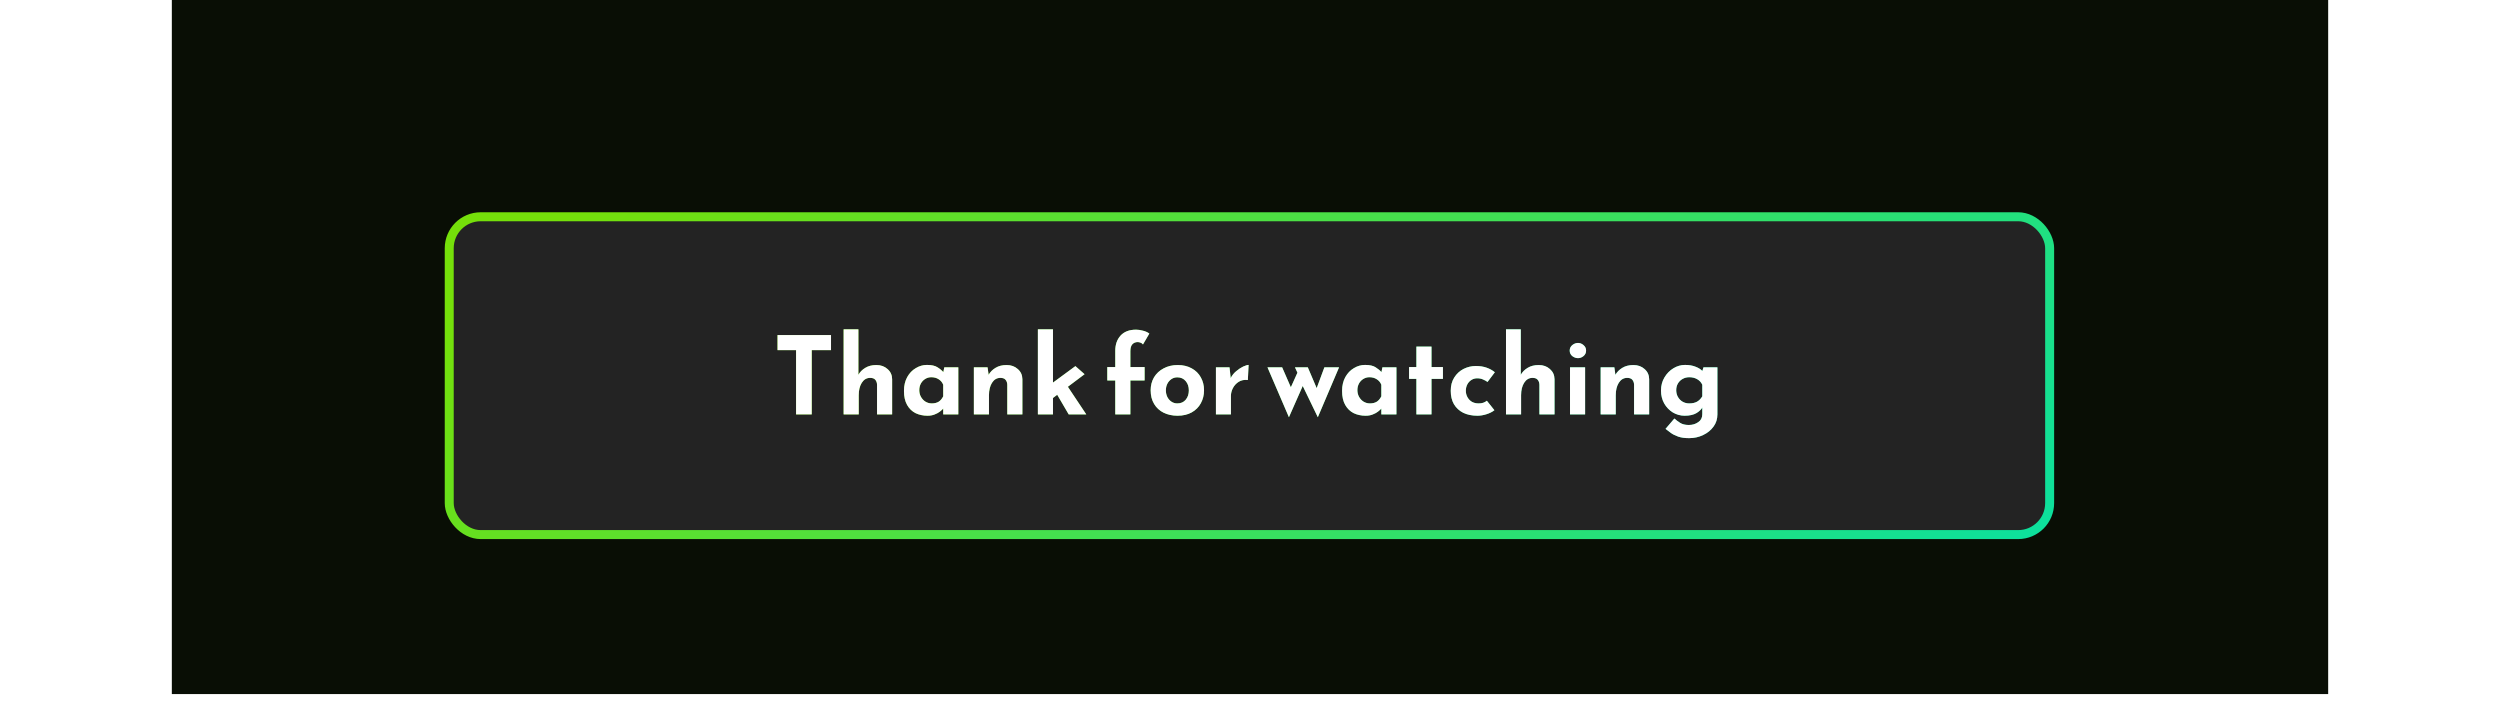 <svg width="2226" height="648" viewBox="0 0 2226 648" fill="none" xmlns="http://www.w3.org/2000/svg">
<rect opacity="0.01" y="1" width="2226" height="647" fill="#D9D9D9"/>
<rect width="1920" height="618" transform="translate(153)" fill="#090E05"/>
<rect x="400" y="193" width="1425" height="283" rx="28" fill="#232323" stroke="url(#paint0_linear_67_277)" stroke-width="8"/>
<g filter="url(#filter0_f_67_277)">
<path d="M692.32 298.344H739.936V311.784H722.752V369H708.832V311.784H692.32V298.344ZM751.162 369V293.256H764.314V335.496L764.218 333.864C765.69 331.24 767.77 329.128 770.458 327.528C773.146 325.864 776.442 325.032 780.346 325.032C784.314 325.032 787.61 326.216 790.234 328.584C792.922 330.888 794.298 333.896 794.362 337.608V369H780.922V342.6C780.858 340.744 780.346 339.272 779.386 338.184C778.49 337.032 776.954 336.456 774.778 336.456C771.642 336.456 769.146 337.928 767.29 340.872C765.498 343.752 764.602 347.432 764.602 351.912V369H751.162ZM825.826 370.152C821.922 370.152 818.37 369.384 815.17 367.848C812.034 366.248 809.538 363.816 807.682 360.552C805.826 357.288 804.898 353.128 804.898 348.072C804.898 343.336 805.858 339.24 807.778 335.784C809.698 332.328 812.226 329.672 815.362 327.816C818.498 325.896 821.826 324.936 825.346 324.936C829.506 324.936 832.642 325.64 834.754 327.048C836.93 328.392 838.722 329.896 840.13 331.56L839.554 333.192L840.802 327.048H853.282V369H839.842V359.88L840.898 362.76C840.77 362.76 840.386 363.144 839.746 363.912C839.106 364.616 838.146 365.48 836.866 366.504C835.65 367.464 834.114 368.296 832.258 369C830.466 369.768 828.322 370.152 825.826 370.152ZM829.666 359.208C832.098 359.208 834.146 358.696 835.81 357.672C837.474 356.584 838.818 354.984 839.842 352.872V342.6C839.074 340.552 837.73 338.92 835.81 337.704C833.954 336.488 831.746 335.88 829.186 335.88C827.266 335.88 825.474 336.392 823.81 337.416C822.21 338.376 820.93 339.72 819.97 341.448C819.01 343.176 818.53 345.16 818.53 347.4C818.53 349.64 819.042 351.656 820.066 353.448C821.09 355.24 822.434 356.648 824.098 357.672C825.826 358.696 827.682 359.208 829.666 359.208ZM879.323 327.048L880.379 334.536L880.187 333.864C881.659 331.24 883.739 329.128 886.427 327.528C889.115 325.864 892.411 325.032 896.315 325.032C900.283 325.032 903.579 326.216 906.203 328.584C908.891 330.888 910.267 333.896 910.331 337.608V369H896.891V342.6C896.827 340.744 896.315 339.272 895.355 338.184C894.459 337.032 892.923 336.456 890.747 336.456C887.611 336.456 885.115 337.928 883.259 340.872C881.467 343.752 880.571 347.432 880.571 351.912V369H867.131V327.048H879.323ZM924.131 369V293.256H937.571V369H924.131ZM948.227 340.488L967.235 369H951.587L939.395 348.168L948.227 340.488ZM933.539 357.384L932.195 344.616L957.539 325.992L965.699 333.192L933.539 357.384ZM993.038 369V338.76H985.934V326.856H993.038V312.264C993.038 306.76 994.606 302.28 997.742 298.824C1000.94 295.304 1005.55 293.544 1011.57 293.544C1013.36 293.544 1015.34 293.832 1017.52 294.408C1019.76 294.92 1021.71 295.784 1023.37 297L1017.71 306.696C1017.07 305.864 1016.3 305.32 1015.41 305.064C1014.57 304.744 1013.77 304.584 1013.01 304.584C1011.09 304.584 1009.52 305.224 1008.3 306.504C1007.09 307.784 1006.48 309.832 1006.48 312.648V326.856H1019.15V338.76H1006.48V369H993.038ZM1024.55 347.496C1024.55 343.208 1025.55 339.368 1027.53 335.976C1029.58 332.584 1032.43 329.928 1036.07 328.008C1039.72 326.024 1043.91 325.032 1048.65 325.032C1053.45 325.032 1057.61 326.024 1061.13 328.008C1064.65 329.928 1067.34 332.584 1069.19 335.976C1071.11 339.368 1072.07 343.208 1072.07 347.496C1072.07 351.784 1071.11 355.656 1069.19 359.112C1067.34 362.504 1064.65 365.192 1061.13 367.176C1057.61 369.16 1053.39 370.152 1048.46 370.152C1043.85 370.152 1039.72 369.256 1036.07 367.464C1032.49 365.672 1029.67 363.08 1027.63 359.688C1025.58 356.296 1024.55 352.232 1024.55 347.496ZM1038.09 347.592C1038.09 349.768 1038.54 351.752 1039.43 353.544C1040.33 355.272 1041.55 356.648 1043.08 357.672C1044.62 358.696 1046.35 359.208 1048.27 359.208C1051.4 359.208 1053.9 358.12 1055.75 355.944C1057.61 353.704 1058.54 350.92 1058.54 347.592C1058.54 344.264 1057.61 341.512 1055.75 339.336C1053.9 337.096 1051.4 335.976 1048.27 335.976C1046.35 335.976 1044.62 336.488 1043.08 337.512C1041.55 338.536 1040.33 339.912 1039.43 341.64C1038.54 343.368 1038.09 345.352 1038.09 347.592ZM1094.76 327.048L1096.01 338.568L1095.72 336.84C1096.93 334.344 1098.6 332.232 1100.71 330.504C1102.82 328.712 1104.9 327.336 1106.95 326.376C1109.06 325.416 1110.66 324.936 1111.75 324.936L1111.08 338.376C1107.94 337.992 1105.25 338.504 1103.01 339.912C1100.77 341.32 1099.05 343.176 1097.83 345.48C1096.61 347.784 1096.01 350.152 1096.01 352.584V369H1082.66V327.048H1094.76ZM1164.46 327.048L1173.67 348.648L1171.18 348.84L1179.24 327.048H1192.3L1173.39 371.496L1159.95 343.656L1147.66 371.496L1128.55 327.048H1141.61L1151.79 350.376L1147.18 349.704L1155.24 331.848L1153.03 327.048H1164.46ZM1215.92 370.152C1212.02 370.152 1208.46 369.384 1205.26 367.848C1202.13 366.248 1199.63 363.816 1197.78 360.552C1195.92 357.288 1194.99 353.128 1194.99 348.072C1194.99 343.336 1195.95 339.24 1197.87 335.784C1199.79 332.328 1202.32 329.672 1205.46 327.816C1208.59 325.896 1211.92 324.936 1215.44 324.936C1219.6 324.936 1222.74 325.64 1224.85 327.048C1227.02 328.392 1228.82 329.896 1230.22 331.56L1229.65 333.192L1230.9 327.048H1243.38V369H1229.94V359.88L1230.99 362.76C1230.86 362.76 1230.48 363.144 1229.84 363.912C1229.2 364.616 1228.24 365.48 1226.96 366.504C1225.74 367.464 1224.21 368.296 1222.35 369C1220.56 369.768 1218.42 370.152 1215.92 370.152ZM1219.76 359.208C1222.19 359.208 1224.24 358.696 1225.9 357.672C1227.57 356.584 1228.91 354.984 1229.94 352.872V342.6C1229.17 340.552 1227.82 338.92 1225.9 337.704C1224.05 336.488 1221.84 335.88 1219.28 335.88C1217.36 335.88 1215.57 336.392 1213.9 337.416C1212.3 338.376 1211.02 339.72 1210.06 341.448C1209.1 343.176 1208.62 345.16 1208.62 347.4C1208.62 349.64 1209.14 351.656 1210.16 353.448C1211.18 355.24 1212.53 356.648 1214.19 357.672C1215.92 358.696 1217.78 359.208 1219.76 359.208ZM1261.16 308.616H1274.6V326.856H1284.78V337.32H1274.6V369H1261.16V337.32H1254.63V326.856H1261.16V308.616ZM1330.62 365.256C1328.77 366.728 1326.43 367.912 1323.61 368.808C1320.86 369.704 1318.14 370.152 1315.45 370.152C1310.65 370.152 1306.46 369.288 1302.88 367.56C1299.36 365.768 1296.61 363.24 1294.62 359.976C1292.7 356.648 1291.74 352.648 1291.74 347.976C1291.74 343.304 1292.8 339.336 1294.91 336.072C1297.02 332.744 1299.77 330.216 1303.17 328.488C1306.62 326.76 1310.24 325.896 1314.01 325.896C1317.79 325.896 1321.05 326.408 1323.81 327.432C1326.62 328.456 1329.02 329.8 1331.01 331.464L1324.48 340.104C1323.58 339.4 1322.33 338.696 1320.73 337.992C1319.2 337.224 1317.37 336.84 1315.26 336.84C1313.41 336.84 1311.71 337.32 1310.17 338.28C1308.64 339.24 1307.42 340.552 1306.53 342.216C1305.63 343.88 1305.18 345.8 1305.18 347.976C1305.18 350.024 1305.66 351.912 1306.62 353.64C1307.58 355.368 1308.89 356.744 1310.56 357.768C1312.29 358.728 1314.3 359.208 1316.61 359.208C1318.08 359.208 1319.42 359.016 1320.64 358.632C1321.92 358.184 1323.01 357.576 1323.9 356.808L1330.62 365.256ZM1340.94 369V293.256H1354.1V335.496L1354 333.864C1355.47 331.24 1357.55 329.128 1360.24 327.528C1362.93 325.864 1366.22 325.032 1370.13 325.032C1374.1 325.032 1377.39 326.216 1380.02 328.584C1382.7 330.888 1384.08 333.896 1384.14 337.608V369H1370.7V342.6C1370.64 340.744 1370.13 339.272 1369.17 338.184C1368.27 337.032 1366.74 336.456 1364.56 336.456C1361.42 336.456 1358.93 337.928 1357.07 340.872C1355.28 343.752 1354.38 347.432 1354.38 351.912V369H1340.94ZM1397.94 327.048H1411.38V369H1397.94V327.048ZM1397.66 312.168C1397.66 310.184 1398.42 308.552 1399.96 307.272C1401.56 305.992 1403.26 305.352 1405.05 305.352C1406.84 305.352 1408.47 305.992 1409.94 307.272C1411.48 308.552 1412.25 310.184 1412.25 312.168C1412.25 314.152 1411.48 315.784 1409.94 317.064C1408.47 318.28 1406.84 318.888 1405.05 318.888C1403.26 318.888 1401.56 318.28 1399.96 317.064C1398.42 315.784 1397.66 314.152 1397.66 312.168ZM1437.42 327.048L1438.47 334.536L1438.28 333.864C1439.75 331.24 1441.83 329.128 1444.52 327.528C1447.21 325.864 1450.5 325.032 1454.41 325.032C1458.38 325.032 1461.67 326.216 1464.3 328.584C1466.98 330.888 1468.36 333.896 1468.42 337.608V369H1454.98V342.6C1454.92 340.744 1454.41 339.272 1453.45 338.184C1452.55 337.032 1451.02 336.456 1448.84 336.456C1445.7 336.456 1443.21 337.928 1441.35 340.872C1439.56 343.752 1438.66 347.432 1438.66 351.912V369H1425.22V327.048H1437.42ZM1503.92 390.12C1500.14 390.12 1496.94 389.672 1494.32 388.776C1491.76 387.88 1489.58 386.792 1487.79 385.512C1486 384.232 1484.4 383.016 1482.99 381.864L1490.86 372.648C1492.34 373.992 1494.03 375.272 1495.95 376.488C1497.94 377.768 1500.53 378.408 1503.73 378.408C1506.93 378.408 1509.71 377.576 1512.08 375.912C1514.51 374.312 1515.73 371.944 1515.73 368.808V359.592L1516.21 361.992C1515.18 364.168 1513.33 366.088 1510.64 367.752C1507.95 369.352 1504.43 370.152 1500.08 370.152C1496.3 370.152 1492.78 369.192 1489.52 367.272C1486.32 365.288 1483.76 362.632 1481.84 359.304C1479.92 355.912 1478.96 352.072 1478.96 347.784C1478.96 343.368 1479.98 339.464 1482.03 336.072C1484.08 332.616 1486.74 329.896 1490 327.912C1493.26 325.928 1496.72 324.936 1500.37 324.936C1504.02 324.936 1507.15 325.48 1509.78 326.568C1512.46 327.592 1514.48 328.872 1515.82 330.408L1515.34 331.656L1516.78 327.048H1529.17V369C1529.17 373.096 1528.02 376.712 1525.71 379.848C1523.41 383.048 1520.34 385.544 1516.5 387.336C1512.72 389.192 1508.53 390.12 1503.92 390.12ZM1492.5 347.4C1492.5 349.64 1493.01 351.656 1494.03 353.448C1495.06 355.24 1496.43 356.648 1498.16 357.672C1499.95 358.696 1501.94 359.208 1504.11 359.208C1506.86 359.208 1509.17 358.696 1511.02 357.672C1512.94 356.584 1514.51 354.984 1515.73 352.872V342.6C1514.83 340.552 1513.36 338.92 1511.31 337.704C1509.26 336.488 1506.86 335.88 1504.11 335.88C1501.94 335.88 1499.95 336.392 1498.16 337.416C1496.43 338.376 1495.06 339.72 1494.03 341.448C1493.01 343.176 1492.5 345.16 1492.5 347.4Z" fill="url(#paint1_linear_67_277)"/>
</g>
<path d="M692.32 298.344H739.936V311.784H722.752V369H708.832V311.784H692.32V298.344ZM751.162 369V293.256H764.314V335.496L764.218 333.864C765.69 331.24 767.77 329.128 770.458 327.528C773.146 325.864 776.442 325.032 780.346 325.032C784.314 325.032 787.61 326.216 790.234 328.584C792.922 330.888 794.298 333.896 794.362 337.608V369H780.922V342.6C780.858 340.744 780.346 339.272 779.386 338.184C778.49 337.032 776.954 336.456 774.778 336.456C771.642 336.456 769.146 337.928 767.29 340.872C765.498 343.752 764.602 347.432 764.602 351.912V369H751.162ZM825.826 370.152C821.922 370.152 818.37 369.384 815.17 367.848C812.034 366.248 809.538 363.816 807.682 360.552C805.826 357.288 804.898 353.128 804.898 348.072C804.898 343.336 805.858 339.24 807.778 335.784C809.698 332.328 812.226 329.672 815.362 327.816C818.498 325.896 821.826 324.936 825.346 324.936C829.506 324.936 832.642 325.64 834.754 327.048C836.93 328.392 838.722 329.896 840.13 331.56L839.554 333.192L840.802 327.048H853.282V369H839.842V359.88L840.898 362.76C840.77 362.76 840.386 363.144 839.746 363.912C839.106 364.616 838.146 365.48 836.866 366.504C835.65 367.464 834.114 368.296 832.258 369C830.466 369.768 828.322 370.152 825.826 370.152ZM829.666 359.208C832.098 359.208 834.146 358.696 835.81 357.672C837.474 356.584 838.818 354.984 839.842 352.872V342.6C839.074 340.552 837.73 338.92 835.81 337.704C833.954 336.488 831.746 335.88 829.186 335.88C827.266 335.88 825.474 336.392 823.81 337.416C822.21 338.376 820.93 339.72 819.97 341.448C819.01 343.176 818.53 345.16 818.53 347.4C818.53 349.64 819.042 351.656 820.066 353.448C821.09 355.24 822.434 356.648 824.098 357.672C825.826 358.696 827.682 359.208 829.666 359.208ZM879.323 327.048L880.379 334.536L880.187 333.864C881.659 331.24 883.739 329.128 886.427 327.528C889.115 325.864 892.411 325.032 896.315 325.032C900.283 325.032 903.579 326.216 906.203 328.584C908.891 330.888 910.267 333.896 910.331 337.608V369H896.891V342.6C896.827 340.744 896.315 339.272 895.355 338.184C894.459 337.032 892.923 336.456 890.747 336.456C887.611 336.456 885.115 337.928 883.259 340.872C881.467 343.752 880.571 347.432 880.571 351.912V369H867.131V327.048H879.323ZM924.131 369V293.256H937.571V369H924.131ZM948.227 340.488L967.235 369H951.587L939.395 348.168L948.227 340.488ZM933.539 357.384L932.195 344.616L957.539 325.992L965.699 333.192L933.539 357.384ZM993.038 369V338.76H985.934V326.856H993.038V312.264C993.038 306.76 994.606 302.28 997.742 298.824C1000.94 295.304 1005.55 293.544 1011.57 293.544C1013.36 293.544 1015.34 293.832 1017.52 294.408C1019.76 294.92 1021.71 295.784 1023.37 297L1017.71 306.696C1017.07 305.864 1016.3 305.32 1015.41 305.064C1014.57 304.744 1013.77 304.584 1013.01 304.584C1011.09 304.584 1009.52 305.224 1008.3 306.504C1007.09 307.784 1006.48 309.832 1006.48 312.648V326.856H1019.15V338.76H1006.48V369H993.038ZM1024.55 347.496C1024.55 343.208 1025.55 339.368 1027.53 335.976C1029.58 332.584 1032.43 329.928 1036.07 328.008C1039.72 326.024 1043.91 325.032 1048.65 325.032C1053.45 325.032 1057.61 326.024 1061.13 328.008C1064.65 329.928 1067.34 332.584 1069.19 335.976C1071.11 339.368 1072.07 343.208 1072.07 347.496C1072.07 351.784 1071.11 355.656 1069.19 359.112C1067.34 362.504 1064.65 365.192 1061.13 367.176C1057.61 369.16 1053.39 370.152 1048.46 370.152C1043.85 370.152 1039.72 369.256 1036.07 367.464C1032.49 365.672 1029.67 363.08 1027.63 359.688C1025.58 356.296 1024.55 352.232 1024.55 347.496ZM1038.09 347.592C1038.09 349.768 1038.54 351.752 1039.43 353.544C1040.33 355.272 1041.55 356.648 1043.08 357.672C1044.62 358.696 1046.35 359.208 1048.27 359.208C1051.4 359.208 1053.9 358.12 1055.75 355.944C1057.61 353.704 1058.54 350.92 1058.54 347.592C1058.54 344.264 1057.61 341.512 1055.75 339.336C1053.9 337.096 1051.4 335.976 1048.27 335.976C1046.35 335.976 1044.62 336.488 1043.08 337.512C1041.55 338.536 1040.33 339.912 1039.43 341.64C1038.54 343.368 1038.09 345.352 1038.09 347.592ZM1094.76 327.048L1096.01 338.568L1095.72 336.84C1096.93 334.344 1098.6 332.232 1100.71 330.504C1102.82 328.712 1104.9 327.336 1106.95 326.376C1109.06 325.416 1110.66 324.936 1111.75 324.936L1111.08 338.376C1107.94 337.992 1105.25 338.504 1103.01 339.912C1100.77 341.32 1099.05 343.176 1097.83 345.48C1096.61 347.784 1096.01 350.152 1096.01 352.584V369H1082.66V327.048H1094.76ZM1164.46 327.048L1173.67 348.648L1171.18 348.84L1179.24 327.048H1192.3L1173.39 371.496L1159.95 343.656L1147.66 371.496L1128.55 327.048H1141.61L1151.79 350.376L1147.18 349.704L1155.24 331.848L1153.03 327.048H1164.46ZM1215.92 370.152C1212.02 370.152 1208.46 369.384 1205.26 367.848C1202.13 366.248 1199.63 363.816 1197.78 360.552C1195.92 357.288 1194.99 353.128 1194.99 348.072C1194.99 343.336 1195.95 339.24 1197.87 335.784C1199.79 332.328 1202.32 329.672 1205.46 327.816C1208.59 325.896 1211.92 324.936 1215.44 324.936C1219.6 324.936 1222.74 325.64 1224.85 327.048C1227.02 328.392 1228.82 329.896 1230.22 331.56L1229.65 333.192L1230.9 327.048H1243.38V369H1229.94V359.88L1230.99 362.76C1230.86 362.76 1230.48 363.144 1229.84 363.912C1229.2 364.616 1228.24 365.48 1226.96 366.504C1225.74 367.464 1224.21 368.296 1222.35 369C1220.56 369.768 1218.42 370.152 1215.92 370.152ZM1219.76 359.208C1222.19 359.208 1224.24 358.696 1225.9 357.672C1227.57 356.584 1228.91 354.984 1229.94 352.872V342.6C1229.17 340.552 1227.82 338.92 1225.9 337.704C1224.05 336.488 1221.84 335.88 1219.28 335.88C1217.36 335.88 1215.57 336.392 1213.9 337.416C1212.3 338.376 1211.02 339.72 1210.06 341.448C1209.1 343.176 1208.62 345.16 1208.62 347.4C1208.62 349.64 1209.14 351.656 1210.16 353.448C1211.18 355.24 1212.53 356.648 1214.19 357.672C1215.92 358.696 1217.78 359.208 1219.76 359.208ZM1261.16 308.616H1274.6V326.856H1284.78V337.32H1274.6V369H1261.16V337.32H1254.63V326.856H1261.16V308.616ZM1330.62 365.256C1328.77 366.728 1326.43 367.912 1323.61 368.808C1320.86 369.704 1318.14 370.152 1315.45 370.152C1310.65 370.152 1306.46 369.288 1302.88 367.56C1299.36 365.768 1296.61 363.24 1294.62 359.976C1292.7 356.648 1291.74 352.648 1291.74 347.976C1291.74 343.304 1292.8 339.336 1294.91 336.072C1297.02 332.744 1299.77 330.216 1303.17 328.488C1306.62 326.76 1310.24 325.896 1314.01 325.896C1317.79 325.896 1321.05 326.408 1323.81 327.432C1326.62 328.456 1329.02 329.8 1331.01 331.464L1324.48 340.104C1323.58 339.4 1322.33 338.696 1320.73 337.992C1319.2 337.224 1317.37 336.84 1315.26 336.84C1313.41 336.84 1311.71 337.32 1310.17 338.28C1308.64 339.24 1307.42 340.552 1306.53 342.216C1305.63 343.88 1305.18 345.8 1305.18 347.976C1305.18 350.024 1305.66 351.912 1306.62 353.64C1307.58 355.368 1308.89 356.744 1310.56 357.768C1312.29 358.728 1314.3 359.208 1316.61 359.208C1318.08 359.208 1319.42 359.016 1320.64 358.632C1321.92 358.184 1323.01 357.576 1323.9 356.808L1330.62 365.256ZM1340.94 369V293.256H1354.1V335.496L1354 333.864C1355.47 331.24 1357.55 329.128 1360.24 327.528C1362.93 325.864 1366.22 325.032 1370.13 325.032C1374.1 325.032 1377.39 326.216 1380.02 328.584C1382.7 330.888 1384.08 333.896 1384.14 337.608V369H1370.7V342.6C1370.64 340.744 1370.13 339.272 1369.17 338.184C1368.27 337.032 1366.74 336.456 1364.56 336.456C1361.42 336.456 1358.93 337.928 1357.07 340.872C1355.28 343.752 1354.38 347.432 1354.38 351.912V369H1340.94ZM1397.94 327.048H1411.38V369H1397.94V327.048ZM1397.66 312.168C1397.66 310.184 1398.42 308.552 1399.96 307.272C1401.56 305.992 1403.26 305.352 1405.05 305.352C1406.84 305.352 1408.47 305.992 1409.94 307.272C1411.48 308.552 1412.25 310.184 1412.25 312.168C1412.25 314.152 1411.48 315.784 1409.94 317.064C1408.47 318.28 1406.84 318.888 1405.05 318.888C1403.26 318.888 1401.56 318.28 1399.96 317.064C1398.42 315.784 1397.66 314.152 1397.66 312.168ZM1437.42 327.048L1438.47 334.536L1438.28 333.864C1439.75 331.24 1441.83 329.128 1444.52 327.528C1447.21 325.864 1450.5 325.032 1454.41 325.032C1458.38 325.032 1461.67 326.216 1464.3 328.584C1466.98 330.888 1468.36 333.896 1468.42 337.608V369H1454.98V342.6C1454.92 340.744 1454.41 339.272 1453.45 338.184C1452.55 337.032 1451.02 336.456 1448.84 336.456C1445.7 336.456 1443.21 337.928 1441.35 340.872C1439.56 343.752 1438.66 347.432 1438.66 351.912V369H1425.22V327.048H1437.42ZM1503.92 390.12C1500.14 390.12 1496.94 389.672 1494.32 388.776C1491.76 387.88 1489.58 386.792 1487.79 385.512C1486 384.232 1484.4 383.016 1482.99 381.864L1490.86 372.648C1492.34 373.992 1494.03 375.272 1495.95 376.488C1497.94 377.768 1500.53 378.408 1503.73 378.408C1506.93 378.408 1509.71 377.576 1512.08 375.912C1514.51 374.312 1515.73 371.944 1515.73 368.808V359.592L1516.21 361.992C1515.18 364.168 1513.33 366.088 1510.64 367.752C1507.95 369.352 1504.43 370.152 1500.08 370.152C1496.3 370.152 1492.78 369.192 1489.52 367.272C1486.32 365.288 1483.76 362.632 1481.84 359.304C1479.92 355.912 1478.96 352.072 1478.96 347.784C1478.96 343.368 1479.98 339.464 1482.03 336.072C1484.08 332.616 1486.74 329.896 1490 327.912C1493.26 325.928 1496.72 324.936 1500.37 324.936C1504.02 324.936 1507.15 325.48 1509.78 326.568C1512.46 327.592 1514.48 328.872 1515.82 330.408L1515.34 331.656L1516.78 327.048H1529.17V369C1529.17 373.096 1528.02 376.712 1525.71 379.848C1523.41 383.048 1520.34 385.544 1516.5 387.336C1512.72 389.192 1508.53 390.12 1503.92 390.12ZM1492.5 347.4C1492.5 349.64 1493.01 351.656 1494.03 353.448C1495.06 355.24 1496.43 356.648 1498.16 357.672C1499.95 358.696 1501.94 359.208 1504.11 359.208C1506.86 359.208 1509.17 358.696 1511.02 357.672C1512.94 356.584 1514.51 354.984 1515.73 352.872V342.6C1514.83 340.552 1513.36 338.92 1511.31 337.704C1509.26 336.488 1506.86 335.88 1504.11 335.88C1501.94 335.88 1499.95 336.392 1498.16 337.416C1496.43 338.376 1495.06 339.72 1494.03 341.448C1493.01 343.176 1492.5 345.16 1492.5 347.4Z" fill="white"/>
<defs>
<filter id="filter0_f_67_277" x="652.32" y="253.256" width="916.849" height="176.864" filterUnits="userSpaceOnUse" color-interpolation-filters="sRGB">
<feFlood flood-opacity="0" result="BackgroundImageFix"/>
<feBlend mode="normal" in="SourceGraphic" in2="BackgroundImageFix" result="shape"/>
<feGaussianBlur stdDeviation="20" result="effect1_foregroundBlur_67_277"/>
</filter>
<linearGradient id="paint0_linear_67_277" x1="485" y1="207.022" x2="1205.34" y2="1038.26" gradientUnits="userSpaceOnUse">
<stop stop-color="#75E00A"/>
<stop offset="1" stop-color="#0AE0A0"/>
</linearGradient>
<linearGradient id="paint1_linear_67_277" x1="688" y1="369" x2="1616.5" y2="369" gradientUnits="userSpaceOnUse">
<stop stop-color="#75E00A"/>
<stop offset="1" stop-color="#0AE0A0"/>
</linearGradient>
</defs>
</svg>
